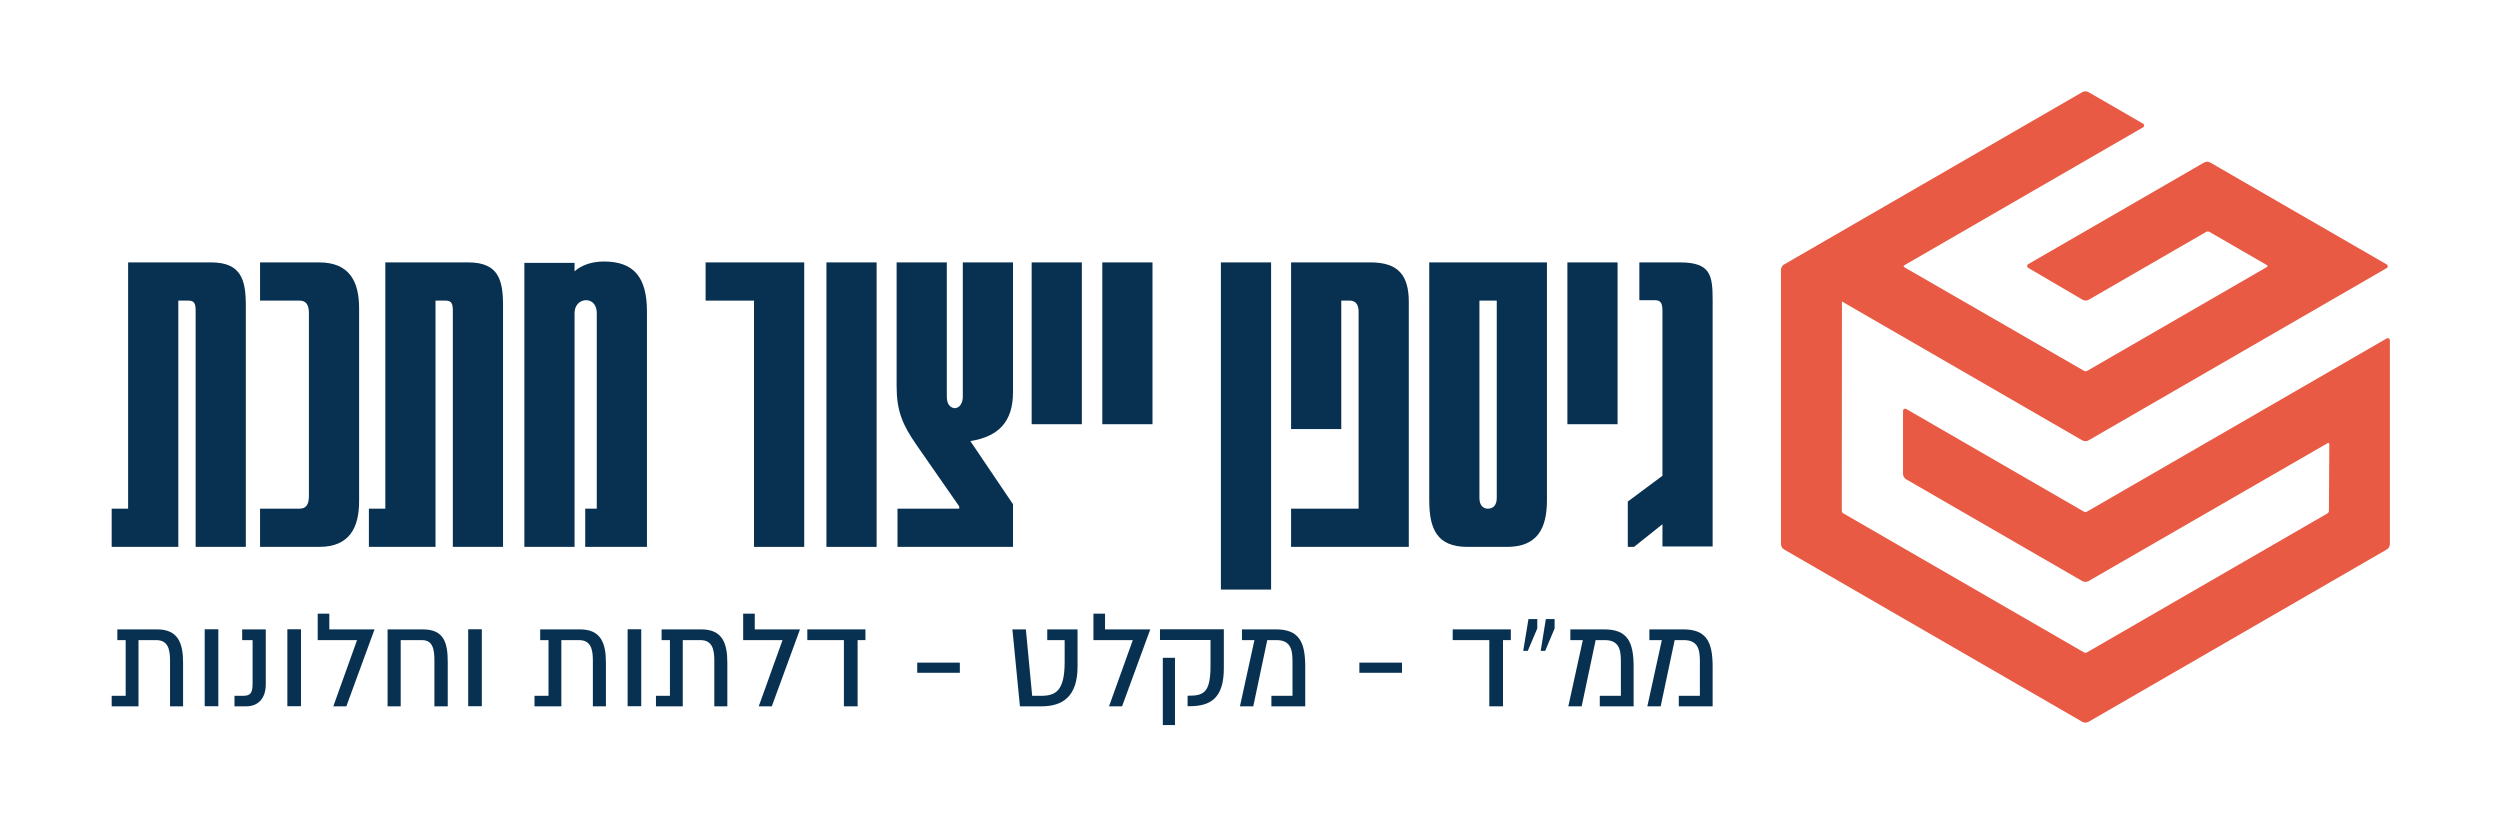 <?xml version="1.0" encoding="UTF-8" standalone="no"?>
<!DOCTYPE svg PUBLIC "-//W3C//DTD SVG 1.1//EN" "http://www.w3.org/Graphics/SVG/1.1/DTD/svg11.dtd">
<svg width="100%" height="100%" viewBox="0 0 5388 1758" version="1.1" xmlns="http://www.w3.org/2000/svg" xmlns:xlink="http://www.w3.org/1999/xlink" xml:space="preserve" xmlns:serif="http://www.serif.com/" style="fill-rule:evenodd;clip-rule:evenodd;stroke-linejoin:round;stroke-miterlimit:2;">
    <g transform="matrix(1,0,0,1,-27770,-2738)">
        <g transform="matrix(1.078,0,0,0.352,27770,2738)">
            <rect id="Artboard1" x="0" y="0" width="5000" height="5000" style="fill:none;"/>
            <g id="Artboard11" serif:id="Artboard1">
                <g transform="matrix(3.867,0,0,11.851,-496.552,-7539.9)">
                    <g id="Layer-1" serif:id="Layer 1">
                        <g>
                            <g transform="matrix(1,0,0,1,237.59,918.772)">
                                <path d="M0,-146.982C15.616,-146.982 17.913,-137.795 17.913,-124.705L17.913,0L-8.038,0L-8.038,-121.719C-8.038,-125.394 -8.498,-127.231 -11.713,-127.231L-16.995,-127.231L-16.995,0L-51.444,0L-51.444,-19.751L-42.946,-19.751L-42.946,-146.982L0,-146.982Z" style="fill:rgb(8,49,81);fill-rule:nonzero;"/>
                            </g>
                            <g transform="matrix(1,0,0,1,293.398,918.772)">
                                <path d="M0,-146.982C15.847,-146.982 20.67,-136.877 20.67,-123.327L20.67,-23.655C20.67,-10.105 15.847,0 0,0L-30.544,0L-30.544,-19.751L-10.104,-19.751C-6.66,-19.751 -5.282,-22.046 -5.282,-26.181L-5.282,-120.8C-5.282,-124.935 -6.66,-127.231 -10.104,-127.231L-30.544,-127.231L-30.544,-146.982L0,-146.982Z" style="fill:rgb(8,49,81);fill-rule:nonzero;"/>
                            </g>
                            <g transform="matrix(1,0,0,1,370.566,918.772)">
                                <path d="M0,-146.982C15.616,-146.982 17.913,-137.795 17.913,-124.705L17.913,0L-8.038,0L-8.038,-121.719C-8.038,-125.394 -8.498,-127.231 -11.713,-127.231L-16.995,-127.231L-16.995,0L-51.444,0L-51.444,-19.751L-42.946,-19.751L-42.946,-146.982L0,-146.982Z" style="fill:rgb(8,49,81);fill-rule:nonzero;"/>
                            </g>
                            <g transform="matrix(1,0,0,1,462.892,892.821)">
                                <path d="M0,-95.539L0,25.951L-31.923,25.951L-31.923,6.2L-25.952,6.2L-25.952,-94.85C-25.952,-98.984 -28.248,-101.51 -31.464,-101.51C-34.679,-101.51 -37.435,-98.984 -37.435,-94.85L-37.435,25.951L-63.387,25.951L-63.387,-120.802L-37.435,-120.802L-37.435,-116.438C-33.99,-119.424 -28.937,-121.49 -22.277,-121.49C-6.431,-121.49 0,-112.993 0,-95.539" style="fill:rgb(8,49,81);fill-rule:nonzero;"/>
                            </g>
                            <g transform="matrix(1,0,0,1,544.19,771.791)">
                                <path d="M0,146.982L-25.952,146.982L-25.952,19.751L-50.984,19.751L-50.984,0L0,0L0,146.982Z" style="fill:rgb(8,49,81);fill-rule:nonzero;"/>
                            </g>
                            <g transform="matrix(-1,0,0,1,1137.3,490.562)">
                                <rect x="555.675" y="281.228" width="25.952" height="146.982" style="fill:rgb(8,49,81);"/>
                            </g>
                            <g transform="matrix(1,0,0,1,652.133,851.712)">
                                <path d="M0,-12.861C0,2.756 -7.808,10.105 -22.047,12.402L0,45.014L0,67.061L-59.711,67.061L-59.711,47.31L-27.788,47.31L-27.788,46.161L-49.836,14.469C-57.185,3.905 -60.171,-3.215 -60.171,-16.076L-60.171,-79.922L-34.219,-79.922L-34.219,-10.564C-34.219,-7.808 -33.3,-5.052 -30.314,-4.593C-27.329,-4.593 -25.951,-7.579 -25.951,-10.564L-25.951,-79.922L0,-79.922L0,-12.861Z" style="fill:rgb(8,49,81);fill-rule:nonzero;"/>
                            </g>
                            <g transform="matrix(-1,0,0,1,1349.51,427.177)">
                                <rect x="661.78" y="344.613" width="25.951" height="83.597" style="fill:rgb(8,49,81);"/>
                            </g>
                            <g transform="matrix(-1,0,0,1,1422.55,427.177)">
                                <rect x="698.297" y="344.613" width="25.951" height="83.597" style="fill:rgb(8,49,81);"/>
                            </g>
                            <g transform="matrix(-1,0,0,1,1545.18,512.609)">
                                <rect x="759.614" y="259.181" width="25.952" height="169.029" style="fill:rgb(8,49,81);"/>
                            </g>
                            <g transform="matrix(1,0,0,1,837.011,918.772)">
                                <path d="M0,-146.982C14.698,-146.982 19.751,-139.863 19.751,-126.543L19.751,0L-41.109,0L-41.109,-19.751L-6.2,-19.751L-6.2,-121.719C-6.2,-125.394 -8.038,-127.231 -10.564,-127.231L-15.157,-127.231L-15.157,-60.86L-41.109,-60.86L-41.109,-146.982L0,-146.982Z" style="fill:rgb(8,49,81);fill-rule:nonzero;"/>
                            </g>
                            <g transform="matrix(1,0,0,1,893.279,899.021)">
                                <path d="M0,-107.48L0,-5.511C0,-1.836 1.838,-0 4.364,-0C7.12,-0 8.957,-1.836 8.957,-5.511L8.957,-107.48L0,-107.48ZM34.908,-4.363C34.908,10.335 29.856,19.751 14.239,19.751L-6.2,19.751C-22.047,19.751 -25.951,10.335 -25.951,-4.363L-25.951,-127.231L34.908,-127.231L34.908,-4.363Z" style="fill:rgb(8,49,81);fill-rule:nonzero;"/>
                            </g>
                            <g transform="matrix(-1,0,0,1,1903.46,427.177)">
                                <rect x="938.754" y="344.613" width="25.951" height="83.597" style="fill:rgb(8,49,81);"/>
                            </g>
                            <g transform="matrix(1,0,0,1,996.859,918.772)">
                                <path d="M0,-146.982C15.847,-146.982 16.995,-140.551 16.995,-127.461L16.995,-0.229L-8.957,-0.229L-8.957,-11.712L-23.655,0L-26.87,0L-26.87,-23.425L-8.957,-36.746L-8.957,-121.719C-8.957,-125.624 -9.646,-127.461 -12.861,-127.461L-20.899,-127.461L-20.899,-146.982L0,-146.982Z" style="fill:rgb(8,49,81);fill-rule:nonzero;"/>
                            </g>
                            <g transform="matrix(1.279,0,0,1.279,209.645,1001.15)">
                                <path d="M0,-31.084C8.467,-31.084 10.488,-25.547 10.488,-17.637L10.488,0L5.215,0L5.215,-18.662C5.215,-23.232 4.248,-26.748 -0.352,-26.748L-7.529,-26.748L-7.529,0L-18.369,0L-18.369,-4.248L-12.715,-4.248L-12.715,-26.748L-16.084,-26.748L-16.084,-31.084L0,-31.084Z" style="fill:rgb(8,49,81);fill-rule:nonzero;"/>
                            </g>
                            <g transform="matrix(-1.279,0,0,1.279,642.911,689.09)">
                                <rect x="314.018" y="212.854" width="5.508" height="31.084" style="fill:rgb(8,49,81);"/>
                            </g>
                            <g transform="matrix(1.279,0,0,1.279,254.056,966.821)">
                                <path d="M0,22.588C2.959,22.588 3.867,21.563 3.867,17.549L3.867,0.088L-0.352,0.088L-0.352,-4.248L9.199,-4.248L9.199,17.901C9.199,23.408 6.328,26.836 1.26,26.836L-3.457,26.836L-3.457,22.588L0,22.588Z" style="fill:rgb(8,49,81);fill-rule:nonzero;"/>
                            </g>
                            <g transform="matrix(-1.279,0,0,1.279,728.363,689.09)">
                                <rect x="347.417" y="212.854" width="5.508" height="31.084" style="fill:rgb(8,49,81);"/>
                            </g>
                            <g transform="matrix(1.279,0,0,1.279,322.042,993.019)">
                                <path d="M0,-24.727L-11.396,6.357L-16.67,6.357L-7.061,-20.391L-22.969,-20.391L-22.969,-31.084L-18.281,-31.084L-18.281,-24.727L0,-24.727Z" style="fill:rgb(8,49,81);fill-rule:nonzero;"/>
                            </g>
                            <g transform="matrix(1.279,0,0,1.279,347.002,1001.15)">
                                <path d="M0,-31.084C8.467,-31.084 10.078,-25.84 10.078,-17.93L10.078,0L4.687,0L4.687,-18.545C4.687,-23.086 4.014,-26.748 -0.293,-26.748L-8.936,-26.748L-8.936,0L-14.238,0L-14.238,-31.084L0,-31.084Z" style="fill:rgb(8,49,81);fill-rule:nonzero;"/>
                            </g>
                            <g transform="matrix(-1.279,0,0,1.279,915.304,689.09)">
                                <rect x="420.483" y="212.854" width="5.508" height="31.084" style="fill:rgb(8,49,81);"/>
                            </g>
                            <g transform="matrix(1.279,0,0,1.279,428.255,1001.15)">
                                <path d="M0,-31.084C8.467,-31.084 10.488,-25.547 10.488,-17.637L10.488,0L5.215,0L5.215,-18.662C5.215,-23.232 4.248,-26.748 -0.352,-26.748L-7.529,-26.748L-7.529,0L-18.369,0L-18.369,-4.248L-12.715,-4.248L-12.715,-26.748L-16.084,-26.748L-16.084,-31.084L0,-31.084Z" style="fill:rgb(8,49,81);fill-rule:nonzero;"/>
                            </g>
                            <g transform="matrix(-1.279,0,0,1.279,1080.13,689.09)">
                                <rect x="484.907" y="212.854" width="5.508" height="31.084" style="fill:rgb(8,49,81);"/>
                            </g>
                            <g transform="matrix(1.279,0,0,1.279,491.032,1001.15)">
                                <path d="M0,-31.084C8.467,-31.084 10.488,-25.547 10.488,-17.637L10.488,0L5.215,0L5.215,-18.662C5.215,-23.232 4.248,-26.748 -0.352,-26.748L-7.529,-26.748L-7.529,0L-18.369,0L-18.369,-4.248L-12.715,-4.248L-12.715,-26.748L-16.084,-26.748L-16.084,-31.084L0,-31.084Z" style="fill:rgb(8,49,81);fill-rule:nonzero;"/>
                            </g>
                            <g transform="matrix(1.279,0,0,1.279,542.002,993.019)">
                                <path d="M0,-24.727L-11.396,6.357L-16.67,6.357L-7.061,-20.391L-22.969,-20.391L-22.969,-31.084L-18.281,-31.084L-18.281,-24.727L0,-24.727Z" style="fill:rgb(8,49,81);fill-rule:nonzero;"/>
                            </g>
                            <g transform="matrix(1.279,0,0,1.279,564.714,961.386)">
                                <path d="M0,31.084L0,4.336L-14.795,4.336L-14.795,0L8.701,0L8.701,4.336L5.537,4.336L5.537,31.084L0,31.084Z" style="fill:rgb(8,49,81);fill-rule:nonzero;"/>
                            </g>
                            <g transform="matrix(-1.279,0,0,1.279,1394.5,689.054)">
                                <rect x="601.919" y="226.359" width="17.227" height="4.102" style="fill:rgb(8,49,81);"/>
                            </g>
                            <g transform="matrix(1.279,0,0,1.279,685.507,1001.15)">
                                <path d="M0,-31.084L0,-16.084C0,-4.014 -5.947,0 -14.648,0L-23.291,0L-26.338,-31.084L-20.889,-31.084L-18.34,-4.248L-14.883,-4.248C-8.877,-4.248 -5.215,-6.123 -5.215,-17.93L-5.215,-26.748L-12.246,-26.748L-12.246,-31.084L0,-31.084Z" style="fill:rgb(8,49,81);fill-rule:nonzero;"/>
                            </g>
                            <g transform="matrix(1.279,0,0,1.279,723.097,993.019)">
                                <path d="M0,-24.727L-11.396,6.357L-16.67,6.357L-7.061,-20.391L-22.969,-20.391L-22.969,-31.084L-18.281,-31.084L-18.281,-24.727L0,-24.727Z" style="fill:rgb(8,49,81);fill-rule:nonzero;"/>
                            </g>
                            <g transform="matrix(1.279,0,0,1.279,-167.556,698.836)">
                                <path d="M701.44,216.75L706.362,216.75L706.362,243.937L701.44,243.937L701.44,216.75ZM726.108,205.237L726.108,220.969C726.108,232.951 720.894,236.32 712.192,236.32L711.46,236.32L711.46,232.072L711.899,232.072C717.876,232.072 720.718,230.871 720.718,220.149L720.718,209.572L700.298,209.572L700.298,205.237L726.108,205.237Z" style="fill:rgb(8,49,81);fill-rule:nonzero;"/>
                            </g>
                            <g transform="matrix(1.279,0,0,1.279,785.724,966.821)">
                                <path d="M0,22.588L8.525,22.588L8.525,8.291C8.525,3.311 7.324,0.088 2.021,0.088L-1.67,0.088L-7.324,26.836L-12.715,26.836L-6.855,0.088L-11.895,0.088L-11.895,-4.248L1.787,-4.248C11.162,-4.248 13.682,0.733 13.682,10.869L13.682,26.836L0,26.836L0,22.588Z" style="fill:rgb(8,49,81);fill-rule:nonzero;"/>
                            </g>
                            <g transform="matrix(-1.279,0,0,1.279,1851.59,689.054)">
                                <rect x="780.571" y="226.359" width="17.227" height="4.102" style="fill:rgb(8,49,81);"/>
                            </g>
                            <g transform="matrix(1.279,0,0,1.279,898.383,961.386)">
                                <path d="M0,31.084L0,4.336L-14.795,4.336L-14.795,0L8.701,0L8.701,4.336L5.537,4.336L5.537,31.084L0,31.084Z" style="fill:rgb(8,49,81);fill-rule:nonzero;"/>
                            </g>
                            <g transform="matrix(1.279,0,0,1.279,927.616,972.48)">
                                <path d="M0,-12.832L3.545,-12.832L3.545,-9.053L-0.264,0L-2.08,0L0,-12.832ZM-7.031,-12.832L-3.457,-12.832L-3.457,-9.053L-7.295,0L-9.141,0L-7.031,-12.832Z" style="fill:rgb(8,49,81);fill-rule:nonzero;"/>
                            </g>
                            <g transform="matrix(1.279,0,0,1.279,955.5,966.821)">
                                <path d="M0,22.588L8.525,22.588L8.525,8.291C8.525,3.311 7.324,0.088 2.021,0.088L-1.67,0.088L-7.324,26.836L-12.715,26.836L-6.855,0.088L-11.895,0.088L-11.895,-4.248L1.787,-4.248C11.162,-4.248 13.682,0.733 13.682,10.869L13.682,26.836L0,26.836L0,22.588Z" style="fill:rgb(8,49,81);fill-rule:nonzero;"/>
                            </g>
                            <g transform="matrix(1.279,0,0,1.279,996.352,966.821)">
                                <path d="M0,22.588L8.525,22.588L8.525,8.291C8.525,3.311 7.324,0.088 2.021,0.088L-1.67,0.088L-7.324,26.836L-12.715,26.836L-6.855,0.088L-11.895,0.088L-11.895,-4.248L1.787,-4.248C11.162,-4.248 13.682,0.733 13.682,10.869L13.682,26.836L0,26.836L0,22.588Z" style="fill:rgb(8,49,81);fill-rule:nonzero;"/>
                            </g>
                            <g transform="matrix(0.608,0,0,0.608,1113.92,845.464)">
                                <path d="M0,3.367C-1.195,2.68 -2.691,3.543 -2.691,4.921L-2.691,58.499C-2.691,60.411 -1.657,62.194 0,63.156L149.709,149.606C151.373,150.56 153.431,150.56 155.088,149.606L358.47,32.357C359.069,32.01 359.81,32.449 359.81,33.135L359.451,89.855C359.447,90.813 358.932,91.71 358.092,92.188L153.759,210.166C152.919,210.651 151.9,210.643 151.068,210.166L-53.418,92.108C-54.246,91.623 -54.765,90.733 -54.765,89.779L-54.635,-87.95C-54.635,-87.958 -54.639,-87.958 -54.639,-87.962L-54.635,-87.962L149.709,30.032C151.373,30.986 153.431,30.986 155.088,30.032L408.608,-116.348C409.803,-117.035 409.803,-118.761 408.608,-119.448L258.613,-205.993C256.953,-206.948 254.899,-206.948 253.234,-205.993L103.747,-119.673C102.548,-118.978 102.536,-117.249 103.735,-116.55L149.907,-89.489C151.568,-88.523 153.626,-88.515 155.278,-89.473L255.116,-147.121C255.945,-147.602 256.983,-147.602 257.807,-147.121L306.793,-118.841C307.392,-118.494 307.392,-117.631 306.793,-117.283L153.935,-29.02C153.103,-28.547 152.068,-28.547 151.247,-29.016L-1.695,-117.12C-2.294,-117.467 -2.294,-118.325 -1.695,-118.673L201.435,-235.964C202.634,-236.651 202.634,-238.381 201.435,-239.064L155.088,-265.821C153.431,-266.775 151.373,-266.775 149.709,-265.821L-103.789,-119.444C-105.45,-118.494 -106.48,-116.711 -106.48,-114.787L-106.48,118.146C-106.48,120.066 -105.45,121.849 -103.789,122.804L149.709,269.188C151.369,270.142 153.431,270.142 155.088,269.188L408.605,122.804C410.265,121.849 411.296,120.066 411.296,118.146L411.296,-55.009C411.296,-56.391 409.803,-57.254 408.605,-56.563L153.744,90.584C152.915,91.069 151.885,91.069 151.053,90.584L0,3.367Z" style="fill:rgb(232,90,68);fill-rule:nonzero;"/>
                            </g>
                        </g>
                    </g>
                </g>
            </g>
        </g>
    </g>
</svg>
